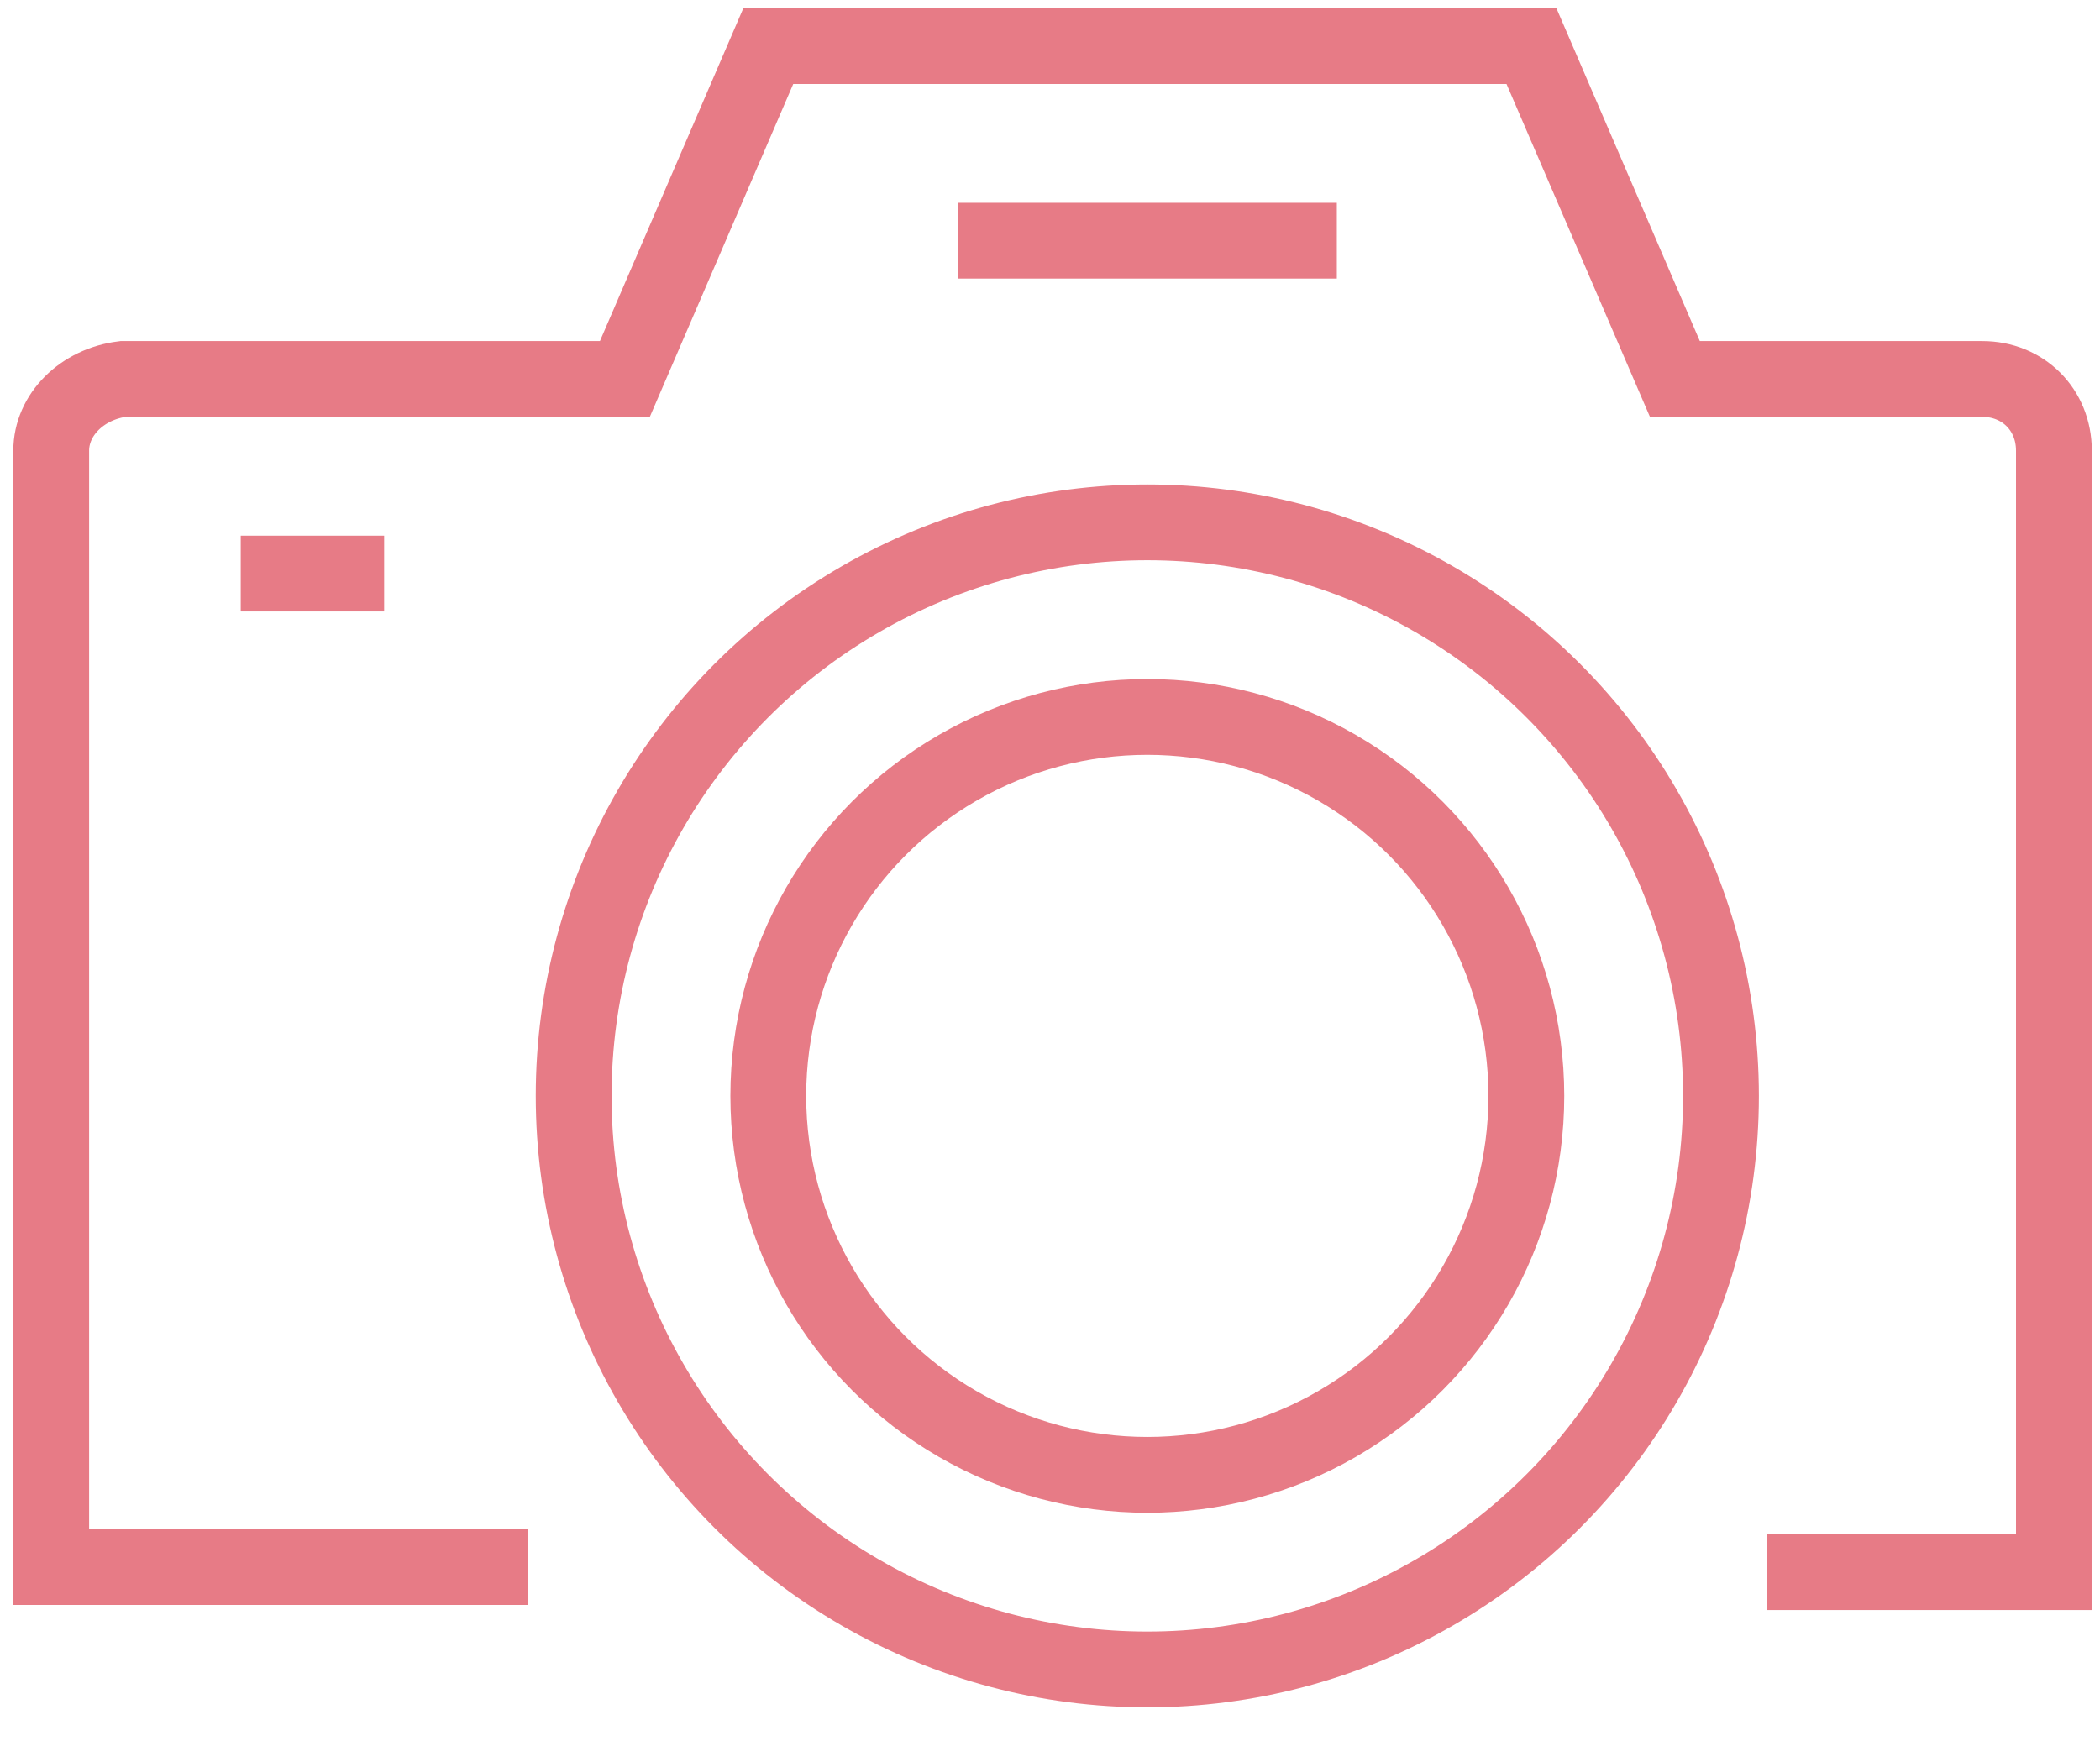 <?xml version="1.0" encoding="utf-8"?>
<!-- Generator: Adobe Illustrator 28.0.0, SVG Export Plug-In . SVG Version: 6.00 Build 0)  -->
<svg version="1.1" id="_レイヤー_2" xmlns="http://www.w3.org/2000/svg" xmlns:xlink="http://www.w3.org/1999/xlink" x="0px"
	 y="0px" viewBox="0 0 41 34" style="enable-background:new 0 0 41 34;" xml:space="preserve">
<style type="text/css">
	.st0{fill:none;stroke:#E77B86;stroke-width:1.48;stroke-miterlimit:10;}
	.st1{fill:none;}
</style>
<path class="st0" d="M34.5,30.7h5.6V8.8c0-0.8-0.6-1.4-1.4-1.4h-6l-2.8-6.5H15l-2.8,6.5H2.4C1.6,7.5,1,8.1,1,8.8v21.8h9.3"/>
<circle class="st0" cx="22.4" cy="21.4" r="11.2"/>
<circle class="st0" cx="22.4" cy="21.4" r="7.4"/>
<line class="st0" x1="18.7" y1="4.7" x2="26.1" y2="4.7"/>
<line class="st0" x1="4.7" y1="11.2" x2="7.5" y2="11.2"/>
<rect id="_スライス_" class="st1" width="41" height="32"/>
</svg>
